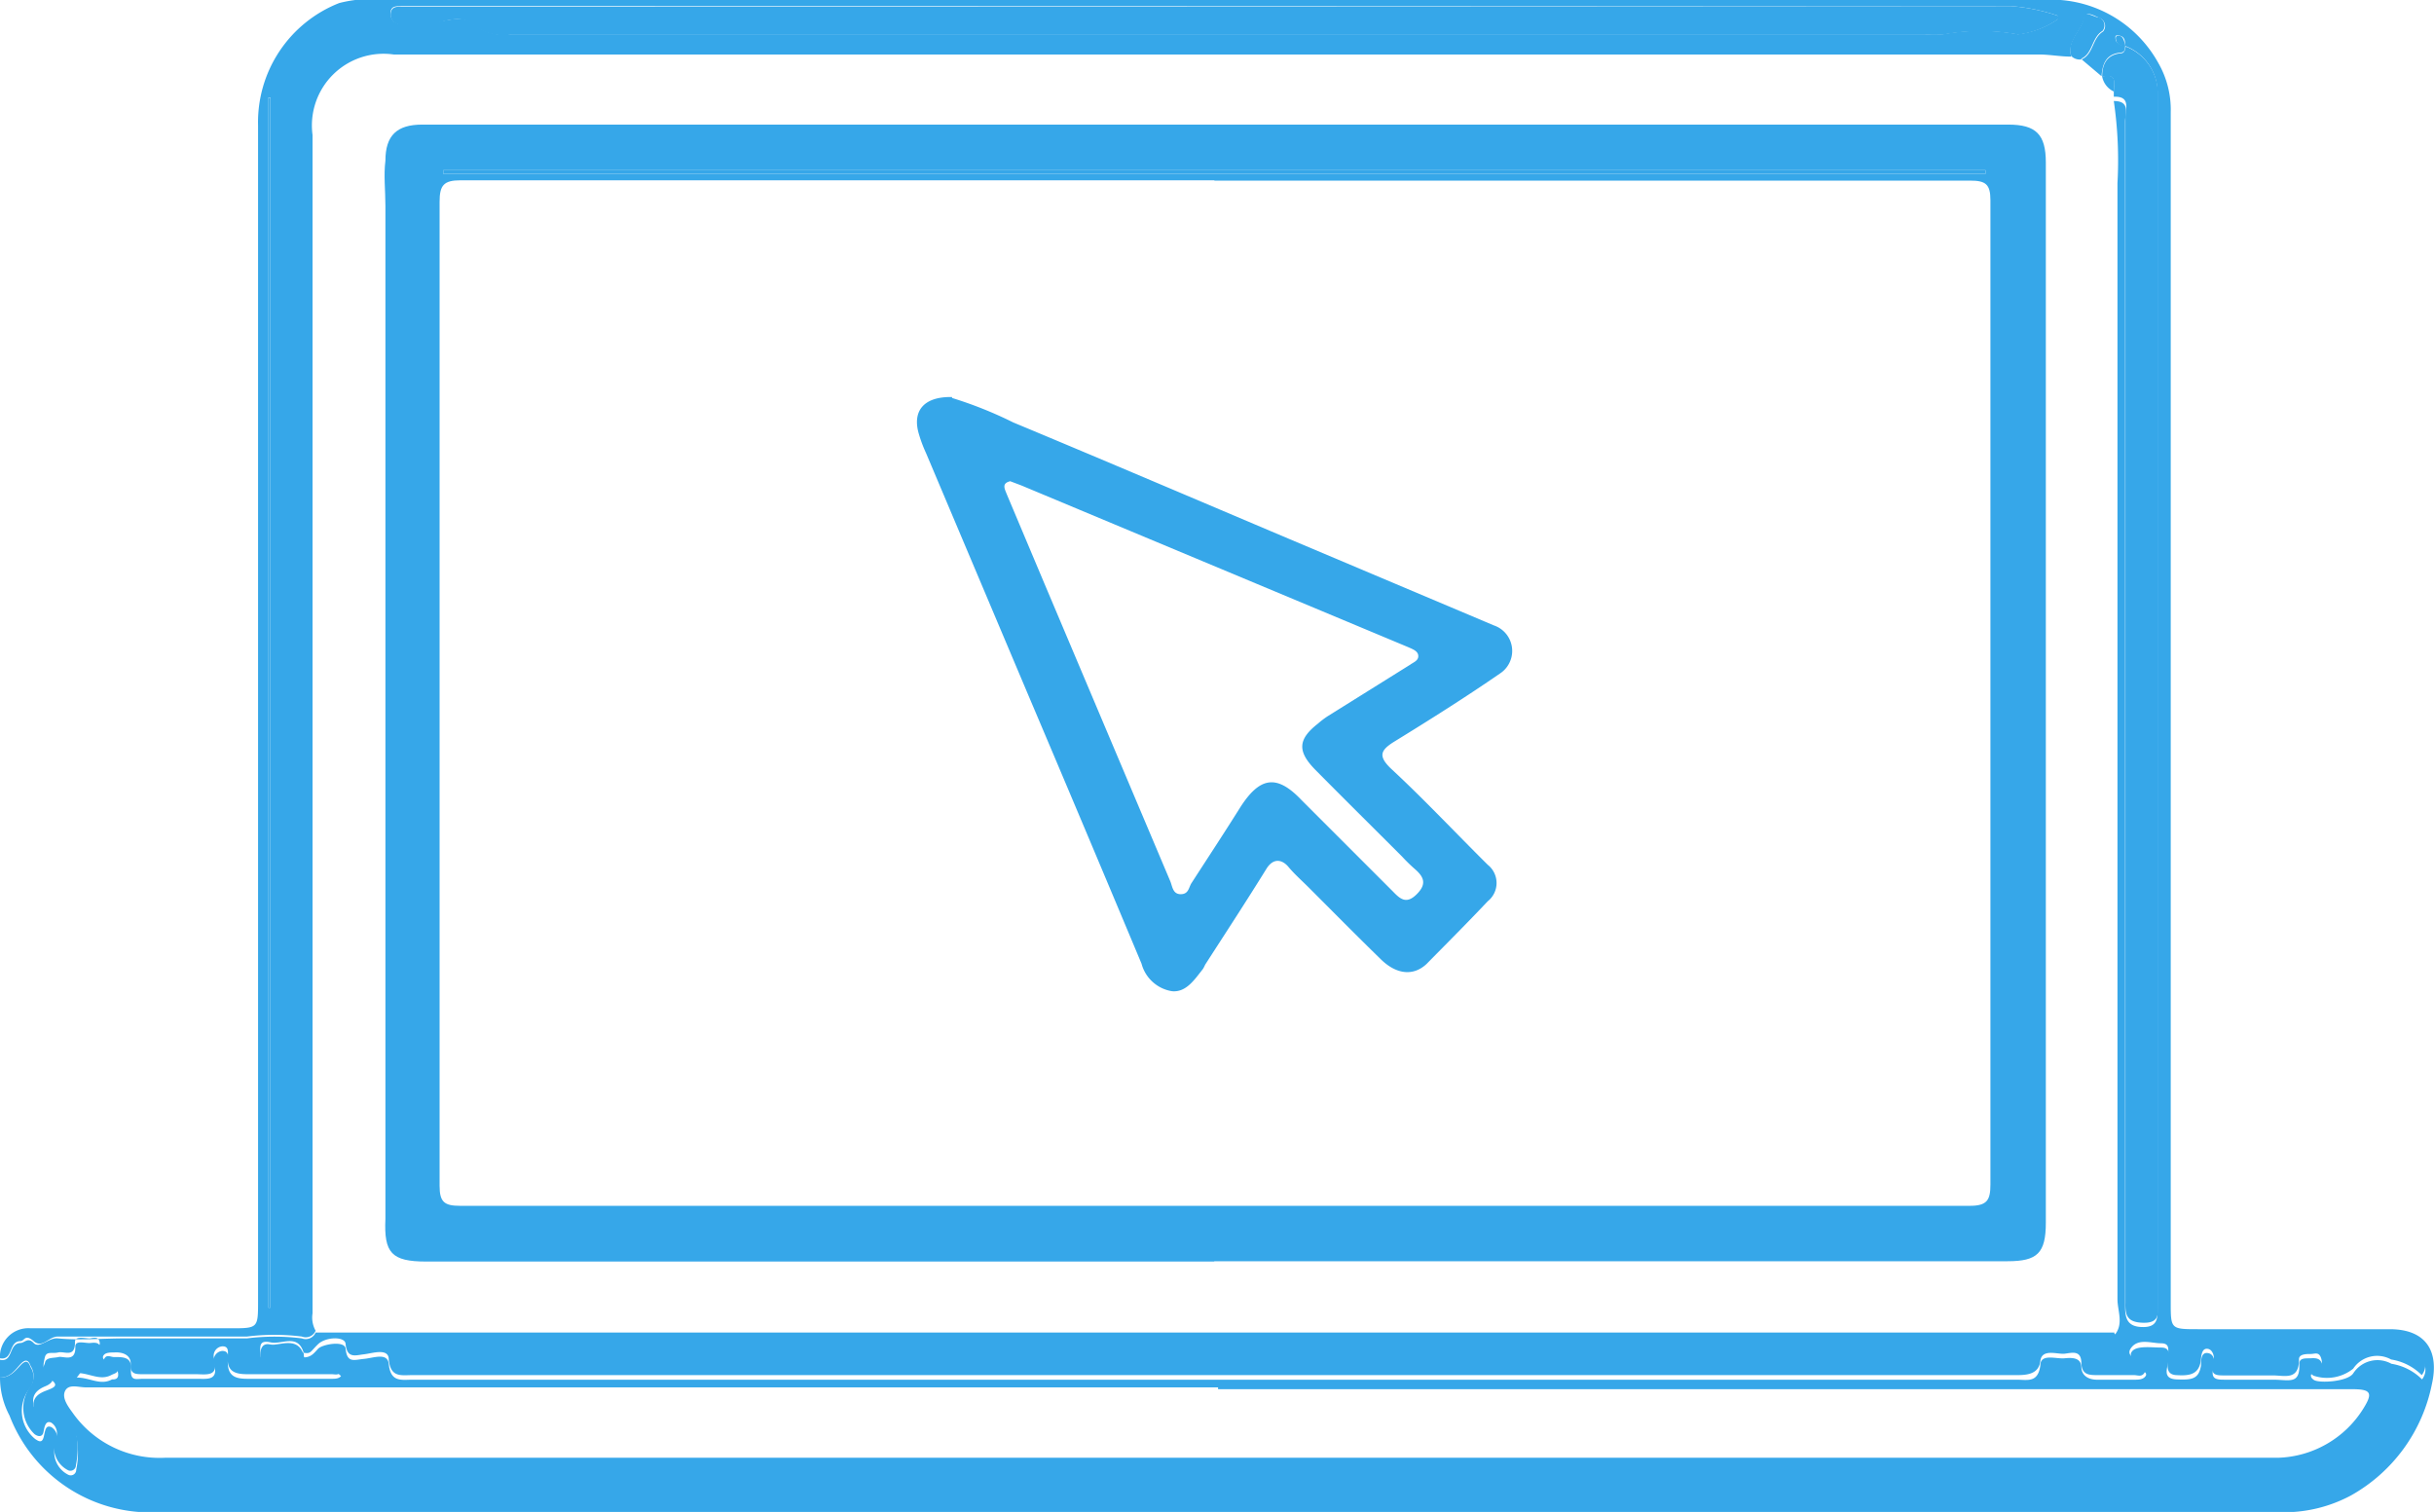 <svg xmlns="http://www.w3.org/2000/svg" viewBox="0 0 79.51 49.39"><defs><style>.cls-1{fill:#36a7e9;}</style></defs><g id="Layer_2" data-name="Layer 2"><g id="Layer_1-2" data-name="Layer 1"><path class="cls-1" d="M8.83,3.18H8.77V42.72h.06ZM67.24.52A6.21,6.21,0,0,0,65.7.2q-26.06,0-52.12,0h-.47c-.19,0-.37,0-.35.27a.32.32,0,0,0,.36.31A5.28,5.28,0,0,0,14.17.75c.42-.1,1-.23,1.25,0a1.62,1.62,0,0,0,1.29.37H62.88a2.9,2.9,0,0,0,.59,0,6.73,6.73,0,0,1,2.45,0A2.93,2.93,0,0,0,67.23.62s0,0,0-.1M39.79,45.32h-37c-.22,0-.54-.12-.66.11s.09.51.25.73a3.47,3.47,0,0,0,3,1.46H74.41A3.4,3.4,0,0,0,77.21,46c.31-.5.24-.62-.37-.62H39.79M0,44.39a.93.93,0,0,1,1-1c2.18,0,4.36,0,6.54,0,.89,0,.89,0,.89-.9,0-12.79,0-25.59,0-38.39a4.18,4.18,0,0,1,2.65-4A4.09,4.09,0,0,1,12.61,0H34.35C45.13,0,55.91,0,66.69,0A4,4,0,0,1,70.5,2.05a3.06,3.06,0,0,1,.41,1.62c0,4.46,0,8.91,0,13.37v25.5c0,.88,0,.88.9.88,2.09,0,4.17,0,6.25,0,1.22,0,1.62.75,1.38,1.8a5.37,5.37,0,0,1-2.64,3.63,4.63,4.63,0,0,1-2.25.55H5.14A4.93,4.93,0,0,1,.31,46.24,2.65,2.65,0,0,1,0,45c.33,0,.49-.21.67-.4s.26-.13.33.06a.61.61,0,0,1,0,.66A1.18,1.18,0,0,0,1.14,47c.14.1.24.14.29-.07s.06-.39.25-.31a.41.41,0,0,1,.13.56.83.83,0,0,0,.43,1,.18.18,0,0,0,.25-.17,2.67,2.67,0,0,0,0-1.09,1.2,1.2,0,0,0-1.21-.77c-.14,0-.17-.06-.18-.16-.05-.32.14-.46.4-.56s.47-.17.11-.4-.18-.34-.14-.52.28-.14.44-.18.57.19.55-.34c0-.23.33-.1.5-.12s.27,0,.3.1-.12.22-.21.32-.34.44-.54.71c.43,0,.77.27,1.15.06.08,0,.21,0,.2-.17s-.09-.16-.19-.19-.37,0-.29-.25.23-.11.36-.12c.29,0,.57,0,.54.4s.17.31.39.31H6.43c.36,0,.72.07.56-.52a.31.31,0,0,1,.27-.39c.24,0,.19.22.18.36,0,.48.27.55.64.55h2.75c.11,0,.24,0,.31-.09-.27-.24-.27-.24-.76-.25-.26,0-.49,0-.46-.36.24,0,.33-.13.47-.28s.88-.28.9,0c.05.48.28.36.6.33s.77-.22.81.17c.06.6.41.51.77.51H65.89c.34,0,.68.11.76-.46,0-.41.51-.21.8-.24s.53,0,.54.29.25.42.55.41h1.18c.13,0,.29,0,.37-.12s-.15-.19-.21-.28-.39-.34-.23-.53.63-.12.95-.12.24.26.23.45-.22.57.27.59.73,0,.8-.46c0-.17,0-.43.22-.4s.25.3.19.48c-.11.38.1.39.37.39.53,0,1.06,0,1.58,0s.88.17.85-.52c0-.21.23-.17.38-.18s.3,0,.35.16-.16.17-.25.25-.17.19,0,.3,1.12.06,1.29-.23a.94.94,0,0,1,1.24-.3,1.81,1.81,0,0,1,1,.51.52.52,0,0,0,0-.64c-.24-.39-.62-.29-1-.39a13.27,13.27,0,0,0-2.59-.1,38.8,38.8,0,0,0-3.89,0c-.79,0-1.56-.41-2.37-.14-.08,0-.17-.07-.21-.16.33-.37.11-.8.11-1.19q0-18.22,0-36.46a13.37,13.37,0,0,0-.12-2.68c.55,0,.37.4.37.67q0,18.85,0,37.72v1c0,.4.09.66.59.66s.47-.33.47-.66V3a1.64,1.64,0,0,0-1.06-1.5c0-.13,0-.29-.16-.33s-.17,0-.15.12.16.2.31.21c0,.1,0,.21-.16.22-.47.05-.58.37-.61.77L68,1.94c.39-.17.34-.69.7-.91a.28.28,0,0,0-.11-.44c-.16-.06-.45-.26-.5,0-.11.44-.57.75-.43,1.26-.35,0-.71-.07-1.06-.07H12.86a2.34,2.34,0,0,0-2.65,2.63V42.9a.88.88,0,0,0,.1.57.35.35,0,0,1-.45.19,7.15,7.15,0,0,0-1.79,0h-4c-.73,0-1.46,0-2.18,0-.31,0-.5.4-.79.15s-.3,0-.43,0c-.4,0-.23.64-.67.56"></path><path class="cls-1" d="M69.05,43.49c0,.09.13.19.21.16.81-.27,1.58.14,2.37.14a38.8,38.8,0,0,1,3.89,0,13.27,13.27,0,0,1,2.59.1c.35.1.73,0,1,.39a.51.51,0,0,1,0,.64,1.81,1.81,0,0,0-1-.51.94.94,0,0,0-1.24.3,1.37,1.37,0,0,1-1.29.23c-.19-.11-.15-.19,0-.3s.32,0,.25-.25-.21-.16-.35-.16-.39,0-.38.18c0,.69-.47.52-.85.52s-1.05,0-1.58,0c-.27,0-.48,0-.37-.39.06-.18,0-.46-.19-.48s-.2.23-.22.4c-.07.48-.44.48-.8.46s-.28-.34-.27-.59.07-.45-.23-.45-.71-.16-.95.12.13.36.23.53.29.09.2.28-.23.11-.36.11H68.54c-.3,0-.54,0-.55-.41s-.3-.32-.54-.29-.75-.18-.8.24-.42.46-.76.46H13.47c-.37,0-.71.09-.77-.51,0-.39-.54-.2-.81-.17s-.55.15-.6-.33c0-.26-.64-.25-.9,0s-.23.32-.47.28c-.19-.64-.71-.26-1.08-.34s-.34.11-.34.35.13.29.35.36c.47.15.68-.34,1.07-.37,0,.35.2.35.46.36.49,0,.49,0,.76.25-.07.14-.2.09-.31.09H8.08c-.37,0-.67-.07-.64-.55,0-.14.06-.37-.18-.36a.31.31,0,0,0-.27.39c.16.59-.2.53-.56.52H4.66c-.22,0-.41,0-.39-.31s-.25-.42-.54-.4c-.13,0-.31,0-.36.12s.16.2.29.25.19.08.19.19-.12.13-.2.17c-.38.21-.72-.06-1.15-.06.2-.27.37-.5.54-.71s.25-.16.21-.32-.19-.12-.3-.1-.51-.11-.5.12c0,.53-.34.29-.55.34s-.39-.06-.44.18-.09.38.14.52.11.31-.11.4-.45.24-.4.56c0,.1,0,.18.18.16a1.18,1.18,0,0,1,1.21.77,2.67,2.67,0,0,1,0,1.09.18.18,0,0,1-.25.17.84.84,0,0,1-.43-1,.41.41,0,0,0-.13-.56c-.19-.08-.22.16-.25.31s-.15.17-.29.07A1.18,1.18,0,0,1,1,45.28a.61.61,0,0,0,0-.66c-.07-.19-.16-.24-.33-.06S.34,45,0,45c0-.19,0-.38,0-.58.44.09.27-.53.67-.55.13,0,.24-.2.43,0s.48-.18.79-.15c.72.07,1.45,0,2.18,0h4a7.15,7.15,0,0,1,1.79,0,.35.35,0,0,0,.45-.19l.59,0H69.05"></path><path class="cls-1" d="M67.24.52c0,.06,0,.09,0,.1a2.93,2.93,0,0,1-1.31.51,6.73,6.73,0,0,0-2.45,0,3.85,3.85,0,0,1-.59,0H16.71A1.62,1.62,0,0,1,15.42.79c-.3-.28-.83-.14-1.25,0A5.28,5.28,0,0,1,13.12.8a.32.32,0,0,1-.36-.31c0-.25.16-.28.35-.27h.47Q39.64.22,65.7.2a6.21,6.21,0,0,1,1.54.32"></path><path class="cls-1" d="M69.05,3.16V3c0-.27.12-.61-.38-.49h0c0-.4.14-.72.61-.77.12,0,.14-.12.16-.22h0A1.64,1.64,0,0,1,70.49,3V42.55c0,.33.08.67-.47.66s-.6-.26-.59-.66v-1q0-18.85,0-37.72c0-.27.18-.69-.37-.67"></path><path class="cls-1" d="M8.83,3.18V42.72H8.77V3.19h.06"></path><path class="cls-1" d="M68,1.94a.39.39,0,0,1-.34-.11C67.5,1.32,68,1,68.07.57c.05-.24.34,0,.5,0a.28.28,0,0,1,.11.44c-.36.22-.31.74-.7.91"></path><path class="cls-1" d="M69.43,1.51c-.15,0-.28-.05-.31-.21s.07-.14.15-.12.14.2.16.33Z"></path><path class="cls-1" d="M9.92,44.26c-.39,0-.6.52-1.07.37-.22-.07-.35-.12-.35-.36s.09-.41.34-.35S9.73,43.62,9.92,44.26Z"></path><path class="cls-1" d="M14.48,5.56v.12H64.86V5.56Zm25.19.33q-12.32,0-24.63,0c-.55,0-.68.17-.68.7q0,16.08,0,32.15c0,.53.16.65.67.65H64.34c.57,0,.68-.18.68-.7q0-16.08,0-32.15c0-.53-.16-.64-.67-.64H39.67m0,35.31H13.92c-1.13,0-1.38-.28-1.33-1.39,0-.57,0-1.14,0-1.71V6.72c0-.49-.06-1,0-1.47,0-.83.38-1.18,1.2-1.18H65.6c.91,0,1.23.32,1.23,1.24q0,17.31,0,34.63c0,1-.28,1.26-1.25,1.26H39.66"></path><path class="cls-1" d="M68.67,2.5c.5-.12.39.22.38.49a.68.68,0,0,1-.38-.49"></path><path class="cls-1" d="M14.48,5.56H64.86v.12H14.48V5.56"></path><path class="cls-1" d="M33,15.72c-.29.07-.18.25-.11.43l1.23,2.92,4.11,9.72c.07.17.08.42.34.42s.26-.22.35-.36c.53-.82,1.07-1.64,1.59-2.47.64-1,1.19-1.1,2-.25,1,1,2,2,3,3,.24.25.44.41.77.08s.24-.56-.06-.82a5.4,5.4,0,0,1-.42-.41c-.94-.94-1.89-1.88-2.83-2.83-.6-.61-.57-1,.08-1.51a2.85,2.85,0,0,1,.33-.25l2.69-1.68c.11-.08.27-.13.26-.29s-.2-.22-.33-.28L33.37,15.86,33,15.72M31.1,13a13.28,13.28,0,0,1,2,.8c3,1.25,6,2.53,9,3.8l6.7,2.83A.88.88,0,0,1,49,22c-1.13.78-2.29,1.51-3.46,2.23-.45.28-.52.47-.11.87,1.08,1,2.11,2.1,3.17,3.15a.76.76,0,0,1,0,1.19c-.66.7-1.34,1.38-2,2.05-.44.41-1,.34-1.51-.17-.79-.77-1.56-1.55-2.34-2.33-.22-.22-.46-.43-.66-.67s-.49-.31-.72.06c-.65,1.05-1.33,2.09-2,3.13,0,0-.05.11-.08.15-.27.34-.54.76-1,.72a1.23,1.23,0,0,1-1-.9q-1.86-4.44-3.74-8.87L30.25,14.8a4.49,4.49,0,0,1-.23-.61c-.23-.75.14-1.24,1.08-1.22"></path></g></g></svg>